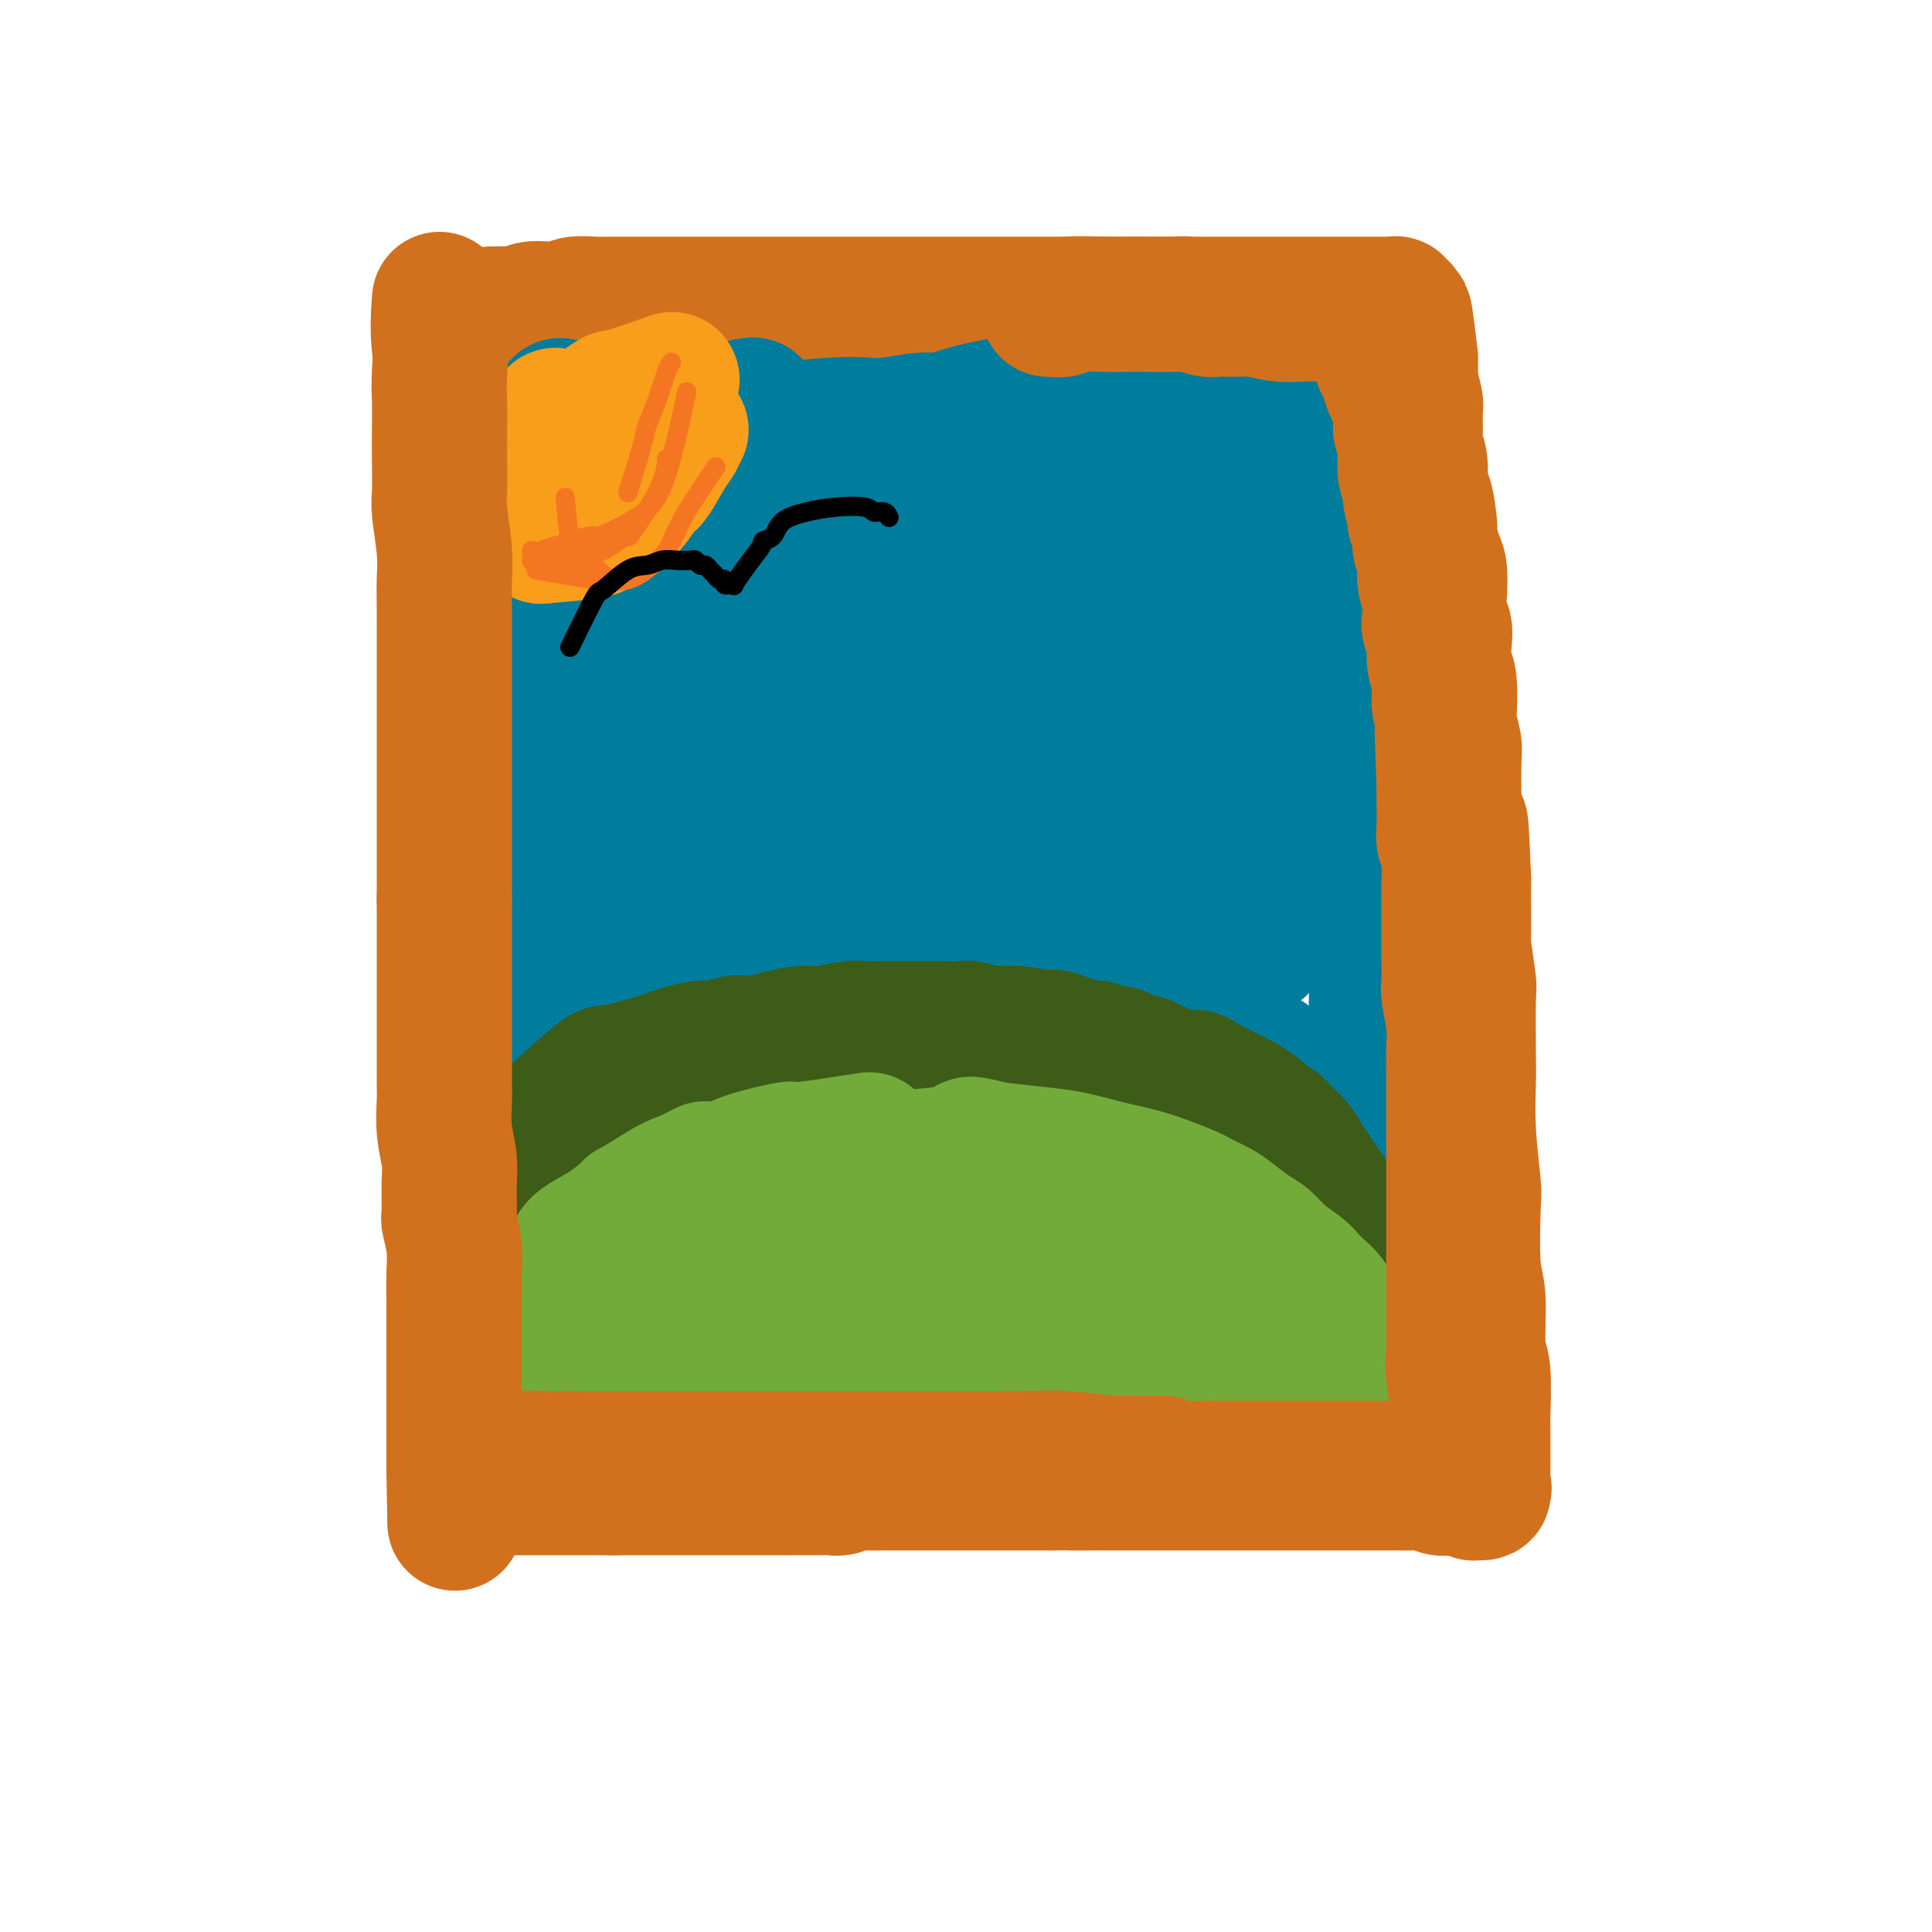 <svg viewBox='0 0 400 400' version='1.1' xmlns='http://www.w3.org/2000/svg' xmlns:xlink='http://www.w3.org/1999/xlink'><g fill='none' stroke='#D2711D' stroke-width='28' stroke-linecap='round' stroke-linejoin='round'><path d='M93,79c-0.401,6.703 -0.802,13.407 -1,17c-0.198,3.593 -0.193,4.076 0,6c0.193,1.924 0.573,5.290 1,8c0.427,2.710 0.899,4.765 1,6c0.101,1.235 -0.169,1.650 0,4c0.169,2.350 0.777,6.633 1,9c0.223,2.367 0.060,2.816 0,4c-0.060,1.184 -0.016,3.101 0,5c0.016,1.899 0.005,3.780 0,6c-0.005,2.220 -0.002,4.778 0,7c0.002,2.222 0.004,4.109 0,6c-0.004,1.891 -0.015,3.788 0,5c0.015,1.212 0.057,1.740 0,3c-0.057,1.260 -0.211,3.252 0,5c0.211,1.748 0.789,3.252 1,5c0.211,1.748 0.057,3.740 0,5c-0.057,1.260 -0.016,1.789 0,3c0.016,1.211 0.008,3.106 0,5'/><path d='M96,188c0.464,18.094 0.124,8.829 0,7c-0.124,-1.829 -0.033,3.778 0,7c0.033,3.222 0.009,4.058 0,6c-0.009,1.942 -0.002,4.989 0,7c0.002,2.011 0.001,2.985 0,4c-0.001,1.015 -0.000,2.069 0,4c0.000,1.931 0.000,4.739 0,6c-0.000,1.261 -0.000,0.976 0,2c0.000,1.024 0.000,3.355 0,5c-0.000,1.645 -0.000,2.602 0,4c0.000,1.398 0.000,3.237 0,4c-0.000,0.763 -0.000,0.450 0,1c0.000,0.550 0.000,1.964 0,3c-0.000,1.036 -0.000,1.694 0,3c0.000,1.306 0.000,3.259 0,4c-0.000,0.741 -0.000,0.271 0,1c0.000,0.729 0.000,2.658 0,4c-0.000,1.342 -0.000,2.096 0,3c0.000,0.904 0.000,1.958 0,3c-0.000,1.042 -0.000,2.071 0,3c0.000,0.929 0.000,1.758 0,3c-0.000,1.242 -0.000,2.898 0,4c0.000,1.102 0.000,1.651 0,2c-0.000,0.349 0.000,0.499 0,1c0.000,0.501 0.000,1.352 0,2c0.000,0.648 0.000,1.091 0,2c0.000,0.909 0.000,2.283 0,3c0.000,0.717 0.000,0.776 0,1c0.000,0.224 0.000,0.612 0,1'/><path d='M96,288c0.000,16.018 0.000,6.064 0,3c-0.000,-3.064 -0.000,0.762 0,3c0.000,2.238 0.000,2.890 0,3c-0.000,0.110 -0.000,-0.320 0,0c0.000,0.320 0.001,1.391 0,2c-0.001,0.609 -0.004,0.754 0,1c0.004,0.246 0.015,0.591 0,1c-0.015,0.409 -0.057,0.883 0,1c0.057,0.117 0.211,-0.122 0,0c-0.211,0.122 -0.789,0.606 -1,1c-0.211,0.394 -0.057,0.698 0,1c0.057,0.302 0.015,0.603 0,1c-0.015,0.397 -0.005,0.891 0,1c0.005,0.109 0.004,-0.168 0,0c-0.004,0.168 -0.012,0.781 0,1c0.012,0.219 0.042,0.045 0,0c-0.042,-0.045 -0.158,0.041 0,0c0.158,-0.041 0.591,-0.207 1,0c0.409,0.207 0.795,0.788 1,1c0.205,0.212 0.228,0.057 1,0c0.772,-0.057 2.291,-0.015 4,0c1.709,0.015 3.606,0.004 5,0c1.394,-0.004 2.284,-0.001 3,0c0.716,0.001 1.259,0.000 2,0c0.741,-0.000 1.682,-0.000 3,0c1.318,0.000 3.013,0.000 4,0c0.987,-0.000 1.266,-0.000 2,0c0.734,0.000 1.924,0.000 3,0c1.076,-0.000 2.038,-0.000 3,0'/><path d='M127,308c4.991,-0.000 2.467,-0.000 2,0c-0.467,0.000 1.121,0.000 3,0c1.879,-0.000 4.049,-0.000 5,0c0.951,0.000 0.683,0.000 2,0c1.317,-0.000 4.221,-0.000 6,0c1.779,0.000 2.434,0.000 3,0c0.566,-0.000 1.042,-0.000 2,0c0.958,0.000 2.399,0.000 4,0c1.601,-0.000 3.363,-0.000 4,0c0.637,0.000 0.148,0.001 1,0c0.852,-0.001 3.046,-0.004 5,0c1.954,0.004 3.668,0.015 5,0c1.332,-0.015 2.284,-0.057 3,0c0.716,0.057 1.198,0.211 2,0c0.802,-0.211 1.926,-0.789 3,-1c1.074,-0.211 2.098,-0.057 3,0c0.902,0.057 1.683,0.015 3,0c1.317,-0.015 3.171,-0.004 4,0c0.829,0.004 0.635,0.001 1,0c0.365,-0.001 1.291,-0.000 2,0c0.709,0.000 1.200,0.000 2,0c0.800,-0.000 1.907,-0.000 3,0c1.093,0.000 2.171,0.000 3,0c0.829,-0.000 1.408,-0.000 2,0c0.592,0.000 1.198,0.000 3,0c1.802,-0.000 4.801,-0.000 6,0c1.199,0.000 0.600,0.000 1,0c0.400,-0.000 1.800,-0.000 3,0c1.200,0.000 2.200,0.000 3,0c0.800,-0.000 1.400,-0.000 2,0'/><path d='M218,307c14.683,-0.155 5.889,-0.041 4,0c-1.889,0.041 3.126,0.011 5,0c1.874,-0.011 0.608,-0.003 1,0c0.392,0.003 2.444,0.001 4,0c1.556,-0.001 2.617,-0.000 3,0c0.383,0.000 0.090,0.000 2,0c1.910,-0.000 6.024,-0.000 8,0c1.976,0.000 1.816,0.000 2,0c0.184,-0.000 0.713,-0.000 2,0c1.287,0.000 3.333,0.000 4,0c0.667,-0.000 -0.046,-0.000 1,0c1.046,0.000 3.852,0.000 5,0c1.148,-0.000 0.638,-0.000 1,0c0.362,0.000 1.595,0.000 3,0c1.405,-0.000 2.980,-0.000 4,0c1.020,0.000 1.483,0.000 2,0c0.517,-0.000 1.087,-0.000 2,0c0.913,0.000 2.170,0.000 3,0c0.830,-0.000 1.234,-0.000 2,0c0.766,0.000 1.896,0.000 3,0c1.104,-0.000 2.183,-0.000 3,0c0.817,0.000 1.373,0.000 2,0c0.627,-0.000 1.326,-0.001 2,0c0.674,0.001 1.325,0.004 2,0c0.675,-0.004 1.374,-0.015 2,0c0.626,0.015 1.178,0.056 2,0c0.822,-0.056 1.914,-0.207 3,0c1.086,0.207 2.168,0.774 3,1c0.832,0.226 1.416,0.113 2,0'/><path d='M300,308c13.146,0.150 5.010,0.026 2,0c-3.010,-0.026 -0.893,0.046 0,0c0.893,-0.046 0.564,-0.209 1,0c0.436,0.209 1.637,0.788 2,1c0.363,0.212 -0.113,0.055 0,0c0.113,-0.055 0.815,-0.007 1,0c0.185,0.007 -0.147,-0.027 0,0c0.147,0.027 0.771,0.115 1,0c0.229,-0.115 0.061,-0.433 0,-1c-0.061,-0.567 -0.015,-1.385 0,-2c0.015,-0.615 0.000,-1.029 0,-3c-0.000,-1.971 0.015,-5.500 0,-7c-0.015,-1.500 -0.060,-0.970 0,-3c0.060,-2.030 0.226,-6.621 0,-9c-0.226,-2.379 -0.844,-2.545 -1,-5c-0.156,-2.455 0.151,-7.198 0,-10c-0.151,-2.802 -0.758,-3.664 -1,-7c-0.242,-3.336 -0.117,-9.147 0,-12c0.117,-2.853 0.227,-2.747 0,-5c-0.227,-2.253 -0.792,-6.863 -1,-11c-0.208,-4.137 -0.060,-7.800 0,-10c0.060,-2.200 0.030,-2.938 0,-6c-0.030,-3.062 -0.061,-8.450 0,-11c0.061,-2.550 0.212,-2.264 0,-4c-0.212,-1.736 -0.789,-5.496 -1,-7c-0.211,-1.504 -0.057,-0.754 0,-2c0.057,-1.246 0.015,-4.489 0,-6c-0.015,-1.511 -0.004,-1.289 0,-2c0.004,-0.711 0.002,-2.356 0,-4'/><path d='M303,182c-0.785,-20.154 -0.746,-8.538 -1,-5c-0.254,3.538 -0.799,-1.003 -1,-4c-0.201,-2.997 -0.058,-4.450 0,-5c0.058,-0.550 0.029,-0.197 0,-2c-0.029,-1.803 -0.059,-5.762 0,-8c0.059,-2.238 0.208,-2.757 0,-4c-0.208,-1.243 -0.774,-3.211 -1,-4c-0.226,-0.789 -0.112,-0.399 0,-2c0.112,-1.601 0.222,-5.194 0,-7c-0.222,-1.806 -0.778,-1.825 -1,-3c-0.222,-1.175 -0.111,-3.505 0,-5c0.111,-1.495 0.223,-2.156 0,-3c-0.223,-0.844 -0.782,-1.873 -1,-3c-0.218,-1.127 -0.096,-2.352 0,-4c0.096,-1.648 0.167,-3.718 0,-5c-0.167,-1.282 -0.571,-1.774 -1,-3c-0.429,-1.226 -0.885,-3.186 -1,-4c-0.115,-0.814 0.109,-0.483 0,-2c-0.109,-1.517 -0.551,-4.882 -1,-6c-0.449,-1.118 -0.905,0.012 -1,-1c-0.095,-1.012 0.172,-4.166 0,-6c-0.172,-1.834 -0.782,-2.349 -1,-3c-0.218,-0.651 -0.044,-1.440 0,-3c0.044,-1.560 -0.041,-3.893 0,-5c0.041,-1.107 0.207,-0.990 0,-2c-0.207,-1.010 -0.787,-3.147 -1,-4c-0.213,-0.853 -0.057,-0.422 0,-1c0.057,-0.578 0.016,-2.165 0,-3c-0.016,-0.835 -0.008,-0.917 0,-1'/><path d='M292,74c-1.928,-17.052 -1.248,-5.681 -1,-2c0.248,3.681 0.063,-0.328 0,-2c-0.063,-1.672 -0.003,-1.008 0,-1c0.003,0.008 -0.052,-0.639 0,-1c0.052,-0.361 0.210,-0.435 0,-1c-0.210,-0.565 -0.789,-1.619 -1,-2c-0.211,-0.381 -0.056,-0.087 0,0c0.056,0.087 0.011,-0.033 0,0c-0.011,0.033 0.012,0.219 0,0c-0.012,-0.219 -0.060,-0.843 0,-1c0.060,-0.157 0.227,0.154 0,0c-0.227,-0.154 -0.849,-0.773 -1,-1c-0.151,-0.227 0.169,-0.061 0,0c-0.169,0.061 -0.825,0.016 -1,0c-0.175,-0.016 0.133,-0.004 0,0c-0.133,0.004 -0.708,0.001 -1,0c-0.292,-0.001 -0.302,-0.000 -1,0c-0.698,0.000 -2.085,0.000 -3,0c-0.915,-0.000 -1.359,-0.000 -2,0c-0.641,0.000 -1.481,0.000 -3,0c-1.519,-0.000 -3.718,-0.000 -5,0c-1.282,0.000 -1.648,0.000 -3,0c-1.352,-0.000 -3.690,-0.000 -6,0c-2.310,0.000 -4.594,0.000 -6,0c-1.406,-0.000 -1.936,-0.000 -3,0c-1.064,0.000 -2.664,0.000 -5,0c-2.336,-0.000 -5.410,-0.000 -7,0c-1.590,0.000 -1.697,0.000 -3,0c-1.303,-0.000 -3.801,-0.000 -6,0c-2.199,0.000 -4.100,0.000 -6,0'/><path d='M228,63c-9.693,0.000 -4.426,0.000 -4,0c0.426,0.000 -3.990,0.000 -6,0c-2.010,-0.000 -1.614,-0.000 -3,0c-1.386,0.000 -4.553,0.000 -8,0c-3.447,-0.000 -7.172,-0.000 -9,0c-1.828,0.000 -1.757,0.000 -3,0c-1.243,-0.000 -3.800,-0.000 -5,0c-1.200,0.000 -1.044,0.000 -2,0c-0.956,-0.000 -3.026,-0.000 -4,0c-0.974,0.000 -0.854,0.000 -2,0c-1.146,-0.000 -3.559,-0.000 -6,0c-2.441,0.000 -4.912,0.000 -6,0c-1.088,-0.000 -0.795,-0.000 -2,0c-1.205,0.000 -3.907,0.000 -6,0c-2.093,-0.000 -3.575,-0.000 -5,0c-1.425,0.000 -2.791,0.000 -4,0c-1.209,-0.000 -2.260,-0.000 -3,0c-0.740,0.000 -1.170,0.000 -2,0c-0.830,-0.000 -2.061,-0.000 -4,0c-1.939,0.000 -4.586,0.000 -6,0c-1.414,-0.000 -1.594,-0.001 -3,0c-1.406,0.001 -4.037,0.004 -6,0c-1.963,-0.004 -3.256,-0.015 -4,0c-0.744,0.015 -0.937,0.056 -2,0c-1.063,-0.056 -2.995,-0.208 -4,0c-1.005,0.208 -1.084,0.777 -2,1c-0.916,0.223 -2.670,0.098 -4,0c-1.330,-0.098 -2.237,-0.171 -3,0c-0.763,0.171 -1.381,0.585 -2,1'/><path d='M108,65c-18.743,0.309 -5.601,0.083 -1,0c4.601,-0.083 0.659,-0.022 -1,0c-1.659,0.022 -1.037,0.006 -1,0c0.037,-0.006 -0.512,-0.002 -1,0c-0.488,0.002 -0.914,0.000 -1,0c-0.086,-0.000 0.169,-0.000 0,0c-0.169,0.000 -0.763,0.000 -1,0c-0.237,-0.000 -0.119,-0.000 0,0'/><path d='M91,62c-0.222,3.111 -0.444,6.222 0,10c0.444,3.778 1.556,8.222 2,10c0.444,1.778 0.222,0.889 0,0'/></g>
<g fill='none' stroke='#3D5C18' stroke-width='28' stroke-linecap='round' stroke-linejoin='round'><path d='M118,237c3.523,-2.046 7.045,-4.092 9,-5c1.955,-0.908 2.341,-0.677 3,-1c0.659,-0.323 1.591,-1.200 3,-2c1.409,-0.800 3.294,-1.525 5,-2c1.706,-0.475 3.234,-0.702 5,-1c1.766,-0.298 3.771,-0.668 5,-1c1.229,-0.332 1.682,-0.625 3,-1c1.318,-0.375 3.500,-0.833 5,-1c1.500,-0.167 2.317,-0.045 3,0c0.683,0.045 1.231,0.012 2,0c0.769,-0.012 1.759,-0.003 4,0c2.241,0.003 5.733,0.001 7,0c1.267,-0.001 0.307,-0.001 1,0c0.693,0.001 3.037,0.004 5,0c1.963,-0.004 3.543,-0.016 5,0c1.457,0.016 2.791,0.060 4,0c1.209,-0.060 2.293,-0.222 3,0c0.707,0.222 1.036,0.829 2,1c0.964,0.171 2.561,-0.094 4,0c1.439,0.094 2.719,0.547 4,1'/><path d='M200,225c7.677,0.244 4.870,-0.147 5,0c0.130,0.147 3.199,0.830 5,1c1.801,0.170 2.336,-0.175 4,0c1.664,0.175 4.457,0.869 6,1c1.543,0.131 1.837,-0.302 3,0c1.163,0.302 3.194,1.338 5,2c1.806,0.662 3.388,0.949 4,1c0.612,0.051 0.253,-0.135 1,0c0.747,0.135 2.599,0.591 4,1c1.401,0.409 2.352,0.773 3,1c0.648,0.227 0.995,0.319 2,1c1.005,0.681 2.670,1.952 4,3c1.330,1.048 2.325,1.872 4,3c1.675,1.128 4.032,2.559 5,3c0.968,0.441 0.549,-0.110 2,1c1.451,1.110 4.773,3.879 6,5c1.227,1.121 0.359,0.594 1,1c0.641,0.406 2.791,1.747 4,3c1.209,1.253 1.479,2.419 2,3c0.521,0.581 1.294,0.577 2,1c0.706,0.423 1.343,1.271 2,2c0.657,0.729 1.332,1.337 2,2c0.668,0.663 1.328,1.379 2,2c0.672,0.621 1.355,1.146 2,2c0.645,0.854 1.250,2.038 2,3c0.750,0.962 1.643,1.704 2,2c0.357,0.296 0.179,0.148 0,0'/><path d='M278,268c2.917,3.333 5.833,6.667 7,8c1.167,1.333 0.583,0.667 0,0'/><path d='M124,237c-1.575,2.982 -3.150,5.964 -4,9c-0.850,3.036 -0.974,6.124 -1,9c-0.026,2.876 0.046,5.538 0,8c-0.046,2.462 -0.208,4.723 0,7c0.208,2.277 0.788,4.569 1,6c0.212,1.431 0.057,2.001 0,3c-0.057,0.999 -0.016,2.428 0,3c0.016,0.572 0.008,0.286 0,0'/><path d='M120,282c3.515,0.423 7.029,0.845 11,1c3.971,0.155 8.398,0.042 12,0c3.602,-0.042 6.380,-0.011 9,0c2.620,0.011 5.084,0.004 7,0c1.916,-0.004 3.285,-0.005 5,0c1.715,0.005 3.777,0.015 6,0c2.223,-0.015 4.606,-0.057 7,0c2.394,0.057 4.799,0.211 7,0c2.201,-0.211 4.199,-0.789 6,-1c1.801,-0.211 3.404,-0.057 5,0c1.596,0.057 3.183,0.015 5,0c1.817,-0.015 3.864,-0.004 5,0c1.136,0.004 1.360,0.001 3,0c1.640,-0.001 4.694,-0.000 7,0c2.306,0.000 3.862,0.000 5,0c1.138,-0.000 1.858,-0.000 3,0c1.142,0.000 2.706,-0.000 4,0c1.294,0.000 2.318,0.000 3,0c0.682,-0.000 1.021,-0.001 2,0c0.979,0.001 2.596,0.003 4,0c1.404,-0.003 2.593,-0.011 4,0c1.407,0.011 3.033,0.041 5,0c1.967,-0.041 4.276,-0.155 6,0c1.724,0.155 2.862,0.577 4,1'/><path d='M255,283c20.877,0.155 5.568,0.041 1,0c-4.568,-0.041 1.605,-0.011 4,0c2.395,0.011 1.012,0.003 1,0c-0.012,-0.003 1.345,-0.001 2,0c0.655,0.001 0.606,0.000 1,0c0.394,-0.000 1.229,-0.000 2,0c0.771,0.000 1.477,0.000 2,0c0.523,-0.000 0.864,-0.000 1,0c0.136,0.000 0.068,0.000 0,0'/><path d='M260,284c4.712,0.008 9.424,0.016 12,0c2.576,-0.016 3.016,-0.057 4,0c0.984,0.057 2.511,0.211 4,0c1.489,-0.211 2.939,-0.788 4,-1c1.061,-0.212 1.732,-0.061 2,0c0.268,0.061 0.134,0.030 0,0'/><path d='M261,281c0.493,-4.241 0.987,-8.481 -1,-12c-1.987,-3.519 -6.454,-6.315 -9,-8c-2.546,-1.685 -3.171,-2.259 -7,-5c-3.829,-2.741 -10.862,-7.649 -16,-11c-5.138,-3.351 -8.382,-5.147 -11,-6c-2.618,-0.853 -4.609,-0.765 -6,-1c-1.391,-0.235 -2.182,-0.794 -3,-1c-0.818,-0.206 -1.662,-0.059 -2,0c-0.338,0.059 -0.169,0.029 0,0'/><path d='M248,265c-5.882,-1.306 -11.764,-2.612 -17,-4c-5.236,-1.388 -9.824,-2.859 -14,-4c-4.176,-1.141 -7.938,-1.953 -11,-3c-3.062,-1.047 -5.423,-2.330 -8,-3c-2.577,-0.670 -5.370,-0.726 -7,-1c-1.630,-0.274 -2.097,-0.767 -5,-1c-2.903,-0.233 -8.242,-0.207 -13,0c-4.758,0.207 -8.935,0.594 -11,1c-2.065,0.406 -2.019,0.830 -2,1c0.019,0.170 0.009,0.085 0,0'/><path d='M226,253c-10.206,1.904 -20.413,3.808 -26,5c-5.587,1.192 -6.555,1.671 -10,2c-3.445,0.329 -9.369,0.509 -14,1c-4.631,0.491 -7.970,1.295 -12,2c-4.030,0.705 -8.750,1.313 -12,2c-3.250,0.687 -5.029,1.454 -7,2c-1.971,0.546 -4.135,0.870 -5,1c-0.865,0.130 -0.433,0.065 0,0'/><path d='M157,236c-4.059,2.771 -8.117,5.541 -10,7c-1.883,1.459 -1.590,1.606 -2,3c-0.410,1.394 -1.522,4.033 -2,6c-0.478,1.967 -0.321,3.260 0,4c0.321,0.740 0.806,0.926 1,1c0.194,0.074 0.097,0.037 0,0'/></g>
<g fill='none' stroke='#73AB3A' stroke-width='28' stroke-linecap='round' stroke-linejoin='round'><path d='M117,279c2.690,-4.072 5.379,-8.144 7,-10c1.621,-1.856 2.172,-1.497 3,-2c0.828,-0.503 1.932,-1.867 3,-3c1.068,-1.133 2.101,-2.034 4,-3c1.899,-0.966 4.663,-1.998 7,-3c2.337,-1.002 4.247,-1.974 6,-3c1.753,-1.026 3.350,-2.106 5,-3c1.650,-0.894 3.352,-1.601 5,-2c1.648,-0.399 3.242,-0.488 5,-1c1.758,-0.512 3.680,-1.446 5,-2c1.320,-0.554 2.039,-0.726 3,-1c0.961,-0.274 2.163,-0.648 4,-1c1.837,-0.352 4.310,-0.682 7,-1c2.690,-0.318 5.596,-0.625 7,-1c1.404,-0.375 1.307,-0.817 2,-1c0.693,-0.183 2.175,-0.105 3,0c0.825,0.105 0.993,0.238 2,0c1.007,-0.238 2.855,-0.848 4,-1c1.145,-0.152 1.589,0.153 3,0c1.411,-0.153 3.791,-0.763 5,-1c1.209,-0.237 1.249,-0.102 2,0c0.751,0.102 2.215,0.172 4,0c1.785,-0.172 3.893,-0.586 6,-1'/><path d='M219,239c10.095,-1.702 4.333,-0.456 3,0c-1.333,0.456 1.762,0.122 4,0c2.238,-0.122 3.620,-0.034 4,0c0.380,0.034 -0.243,0.013 1,0c1.243,-0.013 4.350,-0.018 6,0c1.650,0.018 1.842,0.057 2,0c0.158,-0.057 0.281,-0.211 1,0c0.719,0.211 2.035,0.789 3,1c0.965,0.211 1.578,0.057 2,0c0.422,-0.057 0.652,-0.015 1,0c0.348,0.015 0.814,0.004 1,0c0.186,-0.004 0.093,-0.002 0,0'/><path d='M120,279c4.143,0.000 8.285,0.000 11,0c2.715,-0.000 4.001,-0.000 6,0c1.999,0.000 4.709,0.000 7,0c2.291,-0.000 4.163,-0.000 6,0c1.837,0.000 3.638,0.000 5,0c1.362,-0.000 2.283,-0.000 4,0c1.717,0.000 4.230,0.000 5,0c0.770,-0.000 -0.203,-0.000 1,0c1.203,0.000 4.580,0.000 6,0c1.420,-0.000 0.882,-0.000 3,0c2.118,0.000 6.892,0.000 9,0c2.108,-0.000 1.548,-0.000 2,0c0.452,0.000 1.914,0.000 3,0c1.086,-0.000 1.795,-0.000 3,0c1.205,0.000 2.907,0.000 4,0c1.093,-0.000 1.576,-0.001 3,0c1.424,0.001 3.790,0.004 5,0c1.210,-0.004 1.264,-0.016 2,0c0.736,0.016 2.153,0.060 4,0c1.847,-0.060 4.124,-0.222 6,0c1.876,0.222 3.351,0.829 5,1c1.649,0.171 3.471,-0.094 5,0c1.529,0.094 2.764,0.547 4,1'/><path d='M229,281c17.766,0.309 7.680,0.083 4,0c-3.680,-0.083 -0.953,-0.022 1,0c1.953,0.022 3.132,0.006 4,0c0.868,-0.006 1.424,-0.002 3,0c1.576,0.002 4.170,0.001 5,0c0.830,-0.001 -0.104,-0.000 1,0c1.104,0.000 4.247,0.001 6,0c1.753,-0.001 2.116,-0.004 3,0c0.884,0.004 2.289,0.015 3,0c0.711,-0.015 0.727,-0.056 1,0c0.273,0.056 0.804,0.207 1,0c0.196,-0.207 0.056,-0.774 0,-1c-0.056,-0.226 -0.028,-0.113 0,0'/><path d='M117,278c3.494,0.423 6.988,0.846 10,1c3.012,0.154 5.542,0.040 7,0c1.458,-0.040 1.845,-0.007 4,0c2.155,0.007 6.079,-0.012 9,0c2.921,0.012 4.838,0.056 6,0c1.162,-0.056 1.570,-0.211 3,0c1.430,0.211 3.881,0.789 6,1c2.119,0.211 3.904,0.057 6,0c2.096,-0.057 4.503,-0.015 7,0c2.497,0.015 5.083,0.004 7,0c1.917,-0.004 3.166,-0.001 4,0c0.834,0.001 1.255,0.000 2,0c0.745,-0.000 1.814,-0.000 3,0c1.186,0.000 2.488,0.000 4,0c1.512,-0.000 3.235,0.000 4,0c0.765,-0.000 0.574,-0.000 2,0c1.426,0.000 4.471,0.000 6,0c1.529,-0.000 1.542,-0.001 3,0c1.458,0.001 4.363,0.004 6,0c1.637,-0.004 2.008,-0.015 3,0c0.992,0.015 2.606,0.057 4,0c1.394,-0.057 2.570,-0.211 4,0c1.430,0.211 3.116,0.788 4,1c0.884,0.212 0.967,0.061 2,0c1.033,-0.061 3.017,-0.030 5,0'/><path d='M238,281c19.502,0.691 7.756,0.917 5,1c-2.756,0.083 3.477,0.022 7,0c3.523,-0.022 4.338,-0.006 5,0c0.662,0.006 1.173,0.002 2,0c0.827,-0.002 1.970,-0.000 3,0c1.030,0.000 1.946,0.000 3,0c1.054,-0.000 2.245,-0.000 4,0c1.755,0.000 4.073,0.000 5,0c0.927,-0.000 0.464,-0.000 0,0'/><path d='M262,283c4.203,0.000 8.405,0.000 11,0c2.595,0.000 3.582,0.000 4,0c0.418,0.000 0.266,0.000 1,0c0.734,0.000 2.352,0.000 3,0c0.648,0.000 0.324,0.000 0,0'/><path d='M281,286c1.552,-4.849 3.103,-9.698 3,-13c-0.103,-3.302 -1.862,-5.059 -3,-7c-1.138,-1.941 -1.656,-4.068 -3,-6c-1.344,-1.932 -3.512,-3.670 -5,-5c-1.488,-1.330 -2.294,-2.251 -3,-3c-0.706,-0.749 -1.313,-1.324 -2,-2c-0.687,-0.676 -1.454,-1.451 -2,-2c-0.546,-0.549 -0.870,-0.871 -1,-1c-0.130,-0.129 -0.065,-0.064 0,0'/><path d='M272,259c-6.632,-0.453 -13.264,-0.906 -21,-2c-7.736,-1.094 -16.578,-2.829 -23,-4c-6.422,-1.171 -10.426,-1.778 -16,-2c-5.574,-0.222 -12.720,-0.060 -17,0c-4.280,0.060 -5.694,0.016 -7,0c-1.306,-0.016 -2.506,-0.004 -4,0c-1.494,0.004 -3.284,0.001 -4,0c-0.716,-0.001 -0.358,-0.001 0,0'/><path d='M257,254c-4.520,0.762 -9.041,1.525 -12,2c-2.959,0.475 -4.357,0.663 -8,1c-3.643,0.337 -9.532,0.821 -13,1c-3.468,0.179 -4.515,0.051 -8,0c-3.485,-0.051 -9.407,-0.024 -16,0c-6.593,0.024 -13.858,0.045 -20,0c-6.142,-0.045 -11.162,-0.156 -15,0c-3.838,0.156 -6.493,0.578 -8,1c-1.507,0.422 -1.867,0.844 -2,1c-0.133,0.156 -0.038,0.044 0,0c0.038,-0.044 0.019,-0.022 0,0'/></g>
<g fill='none' stroke='#007C9C' stroke-width='28' stroke-linecap='round' stroke-linejoin='round'><path d='M156,169c3.740,-3.292 7.481,-6.585 13,-9c5.519,-2.415 12.817,-3.954 17,-5c4.183,-1.046 5.252,-1.601 7,-2c1.748,-0.399 4.175,-0.642 7,-1c2.825,-0.358 6.047,-0.831 10,0c3.953,0.831 8.637,2.965 11,4c2.363,1.035 2.405,0.971 4,2c1.595,1.029 4.741,3.151 6,4c1.259,0.849 0.629,0.424 0,0'/><path d='M112,211c3.029,-2.772 6.057,-5.543 8,-7c1.943,-1.457 2.800,-1.598 4,-2c1.200,-0.402 2.742,-1.063 4,-2c1.258,-0.937 2.232,-2.149 4,-3c1.768,-0.851 4.329,-1.342 6,-2c1.671,-0.658 2.452,-1.482 4,-2c1.548,-0.518 3.864,-0.731 5,-1c1.136,-0.269 1.091,-0.594 2,-1c0.909,-0.406 2.770,-0.893 4,-1c1.230,-0.107 1.829,0.168 3,0c1.171,-0.168 2.914,-0.777 4,-1c1.086,-0.223 1.515,-0.060 3,0c1.485,0.060 4.027,0.016 6,0c1.973,-0.016 3.375,-0.004 4,0c0.625,0.004 0.471,0.001 1,0c0.529,-0.001 1.741,-0.001 3,0c1.259,0.001 2.564,0.003 3,0c0.436,-0.003 0.004,-0.011 1,0c0.996,0.011 3.422,0.041 5,0c1.578,-0.041 2.308,-0.155 3,0c0.692,0.155 1.346,0.577 2,1'/><path d='M191,190c6.405,0.245 3.418,0.858 3,1c-0.418,0.142 1.733,-0.186 3,0c1.267,0.186 1.652,0.886 2,1c0.348,0.114 0.661,-0.359 2,0c1.339,0.359 3.705,1.549 5,2c1.295,0.451 1.520,0.162 2,0c0.480,-0.162 1.215,-0.199 2,0c0.785,0.199 1.618,0.633 3,1c1.382,0.367 3.312,0.665 5,1c1.688,0.335 3.135,0.706 4,1c0.865,0.294 1.147,0.513 2,1c0.853,0.487 2.276,1.244 4,2c1.724,0.756 3.750,1.513 5,2c1.250,0.487 1.726,0.705 3,1c1.274,0.295 3.347,0.667 4,1c0.653,0.333 -0.114,0.625 0,1c0.114,0.375 1.108,0.832 2,1c0.892,0.168 1.684,0.048 2,0c0.316,-0.048 0.158,-0.024 0,0'/><path d='M140,203c3.656,-1.146 7.313,-2.292 10,-3c2.687,-0.708 4.405,-0.978 6,-1c1.595,-0.022 3.068,0.204 4,0c0.932,-0.204 1.325,-0.839 4,-1c2.675,-0.161 7.633,0.153 11,0c3.367,-0.153 5.143,-0.774 7,-1c1.857,-0.226 3.796,-0.056 5,0c1.204,0.056 1.672,-0.001 3,0c1.328,0.001 3.515,0.061 5,0c1.485,-0.061 2.269,-0.241 4,0c1.731,0.241 4.409,0.905 6,1c1.591,0.095 2.096,-0.377 3,0c0.904,0.377 2.209,1.603 4,2c1.791,0.397 4.069,-0.034 5,0c0.931,0.034 0.515,0.535 1,1c0.485,0.465 1.873,0.895 3,1c1.127,0.105 1.994,-0.113 3,0c1.006,0.113 2.150,0.559 3,1c0.850,0.441 1.406,0.878 2,1c0.594,0.122 1.225,-0.069 2,0c0.775,0.069 1.692,0.400 3,1c1.308,0.600 3.006,1.469 4,2c0.994,0.531 1.284,0.723 2,1c0.716,0.277 1.858,0.638 3,1'/><path d='M243,209c7.375,2.275 3.814,1.961 3,2c-0.814,0.039 1.120,0.430 3,1c1.880,0.570 3.708,1.317 5,2c1.292,0.683 2.050,1.300 3,2c0.950,0.700 2.093,1.483 3,2c0.907,0.517 1.576,0.768 2,1c0.424,0.232 0.601,0.443 1,1c0.399,0.557 1.020,1.458 2,2c0.980,0.542 2.319,0.723 3,1c0.681,0.277 0.705,0.649 1,1c0.295,0.351 0.863,0.682 1,1c0.137,0.318 -0.155,0.624 0,1c0.155,0.376 0.759,0.822 1,1c0.241,0.178 0.121,0.089 0,0'/><path d='M267,227c4.461,1.929 8.922,3.859 11,5c2.078,1.141 1.772,1.494 2,2c0.228,0.506 0.989,1.167 2,2c1.011,0.833 2.272,1.840 3,3c0.728,1.160 0.922,2.474 1,3c0.078,0.526 0.039,0.263 0,0'/><path d='M286,239c0.113,-4.347 0.227,-8.694 0,-12c-0.227,-3.306 -0.793,-5.570 -1,-9c-0.207,-3.430 -0.055,-8.027 0,-12c0.055,-3.973 0.014,-7.324 0,-10c-0.014,-2.676 0.000,-4.677 0,-7c-0.000,-2.323 -0.014,-4.969 0,-8c0.014,-3.031 0.058,-6.449 0,-8c-0.058,-1.551 -0.216,-1.235 0,-3c0.216,-1.765 0.805,-5.611 1,-8c0.195,-2.389 -0.004,-3.321 0,-5c0.004,-1.679 0.212,-4.103 0,-6c-0.212,-1.897 -0.846,-3.265 -1,-4c-0.154,-0.735 0.170,-0.838 0,-2c-0.170,-1.162 -0.834,-3.384 -1,-5c-0.166,-1.616 0.167,-2.626 0,-4c-0.167,-1.374 -0.832,-3.111 -1,-5c-0.168,-1.889 0.161,-3.929 0,-5c-0.161,-1.071 -0.813,-1.171 -1,-2c-0.187,-0.829 0.090,-2.385 0,-4c-0.090,-1.615 -0.546,-3.289 -1,-5c-0.454,-1.711 -0.905,-3.459 -1,-5c-0.095,-1.541 0.167,-2.877 0,-4c-0.167,-1.123 -0.762,-2.035 -1,-3c-0.238,-0.965 -0.119,-1.982 0,-3'/><path d='M279,100c-1.083,-8.619 -0.292,-4.667 0,-4c0.292,0.667 0.083,-1.952 0,-3c-0.083,-1.048 -0.042,-0.524 0,0'/><path d='M277,88c-4.000,-0.446 -7.999,-0.893 -10,-1c-2.001,-0.107 -2.003,0.125 -3,0c-0.997,-0.125 -2.989,-0.608 -5,-1c-2.011,-0.392 -4.039,-0.695 -7,-1c-2.961,-0.305 -6.853,-0.612 -10,-1c-3.147,-0.388 -5.550,-0.856 -9,-1c-3.450,-0.144 -7.949,0.037 -11,0c-3.051,-0.037 -4.654,-0.294 -8,0c-3.346,0.294 -8.435,1.137 -12,2c-3.565,0.863 -5.605,1.747 -7,2c-1.395,0.253 -2.144,-0.126 -4,0c-1.856,0.126 -4.820,0.755 -7,1c-2.180,0.245 -3.578,0.104 -5,0c-1.422,-0.104 -2.868,-0.171 -6,0c-3.132,0.171 -7.950,0.582 -11,1c-3.050,0.418 -4.334,0.844 -6,1c-1.666,0.156 -3.715,0.042 -6,0c-2.285,-0.042 -4.806,-0.011 -6,0c-1.194,0.011 -1.062,0.003 -2,0c-0.938,-0.003 -2.945,-0.001 -4,0c-1.055,0.001 -1.159,0.000 -2,0c-0.841,-0.000 -2.421,-0.000 -4,0'/><path d='M132,90c-13.024,1.083 -4.583,0.292 -2,0c2.583,-0.292 -0.690,-0.083 -2,0c-1.310,0.083 -0.655,0.042 0,0'/><path d='M116,84c-0.307,4.766 -0.614,9.533 -1,12c-0.386,2.467 -0.849,2.635 -1,4c-0.151,1.365 0.012,3.926 0,8c-0.012,4.074 -0.199,9.660 0,12c0.199,2.340 0.784,1.433 1,3c0.216,1.567 0.062,5.609 0,9c-0.062,3.391 -0.031,6.131 0,9c0.031,2.869 0.061,5.867 0,9c-0.061,3.133 -0.212,6.403 0,9c0.212,2.597 0.789,4.523 1,6c0.211,1.477 0.057,2.507 0,4c-0.057,1.493 -0.015,3.450 0,5c0.015,1.550 0.004,2.692 0,4c-0.004,1.308 -0.001,2.781 0,4c0.001,1.219 0.000,2.183 0,3c-0.000,0.817 -0.000,1.487 0,2c0.000,0.513 0.000,0.869 0,1c-0.000,0.131 -0.000,0.037 0,0c0.000,-0.037 0.000,-0.019 0,0'/><path d='M133,177c-1.268,-4.024 -2.536,-8.047 -3,-12c-0.464,-3.953 -0.124,-7.834 0,-12c0.124,-4.166 0.033,-8.617 0,-13c-0.033,-4.383 -0.009,-8.700 0,-11c0.009,-2.300 0.002,-2.584 0,-5c-0.002,-2.416 0.001,-6.964 0,-9c-0.001,-2.036 -0.007,-1.559 0,-2c0.007,-0.441 0.026,-1.799 0,-2c-0.026,-0.201 -0.095,0.755 0,0c0.095,-0.755 0.356,-3.222 0,0c-0.356,3.222 -1.328,12.131 -2,17c-0.672,4.869 -1.043,5.696 -1,10c0.043,4.304 0.501,12.083 1,17c0.499,4.917 1.040,6.972 2,9c0.960,2.028 2.338,4.030 3,5c0.662,0.970 0.606,0.909 1,1c0.394,0.091 1.237,0.332 2,1c0.763,0.668 1.446,1.761 4,-1c2.554,-2.761 6.979,-9.376 10,-18c3.021,-8.624 4.638,-19.257 6,-26c1.362,-6.743 2.470,-9.597 3,-15c0.530,-5.403 0.483,-13.356 0,-18c-0.483,-4.644 -1.403,-5.979 -2,-7c-0.597,-1.021 -0.871,-1.727 -1,-2c-0.129,-0.273 -0.112,-0.112 -1,0c-0.888,0.112 -2.682,0.175 -5,5c-2.318,4.825 -5.159,14.413 -8,24'/><path d='M142,113c-1.759,8.205 -2.158,16.716 -2,24c0.158,7.284 0.873,13.339 1,16c0.127,2.661 -0.335,1.927 1,4c1.335,2.073 4.466,6.954 6,9c1.534,2.046 1.470,1.257 3,1c1.530,-0.257 4.655,0.018 6,0c1.345,-0.018 0.911,-0.328 3,-5c2.089,-4.672 6.699,-13.706 10,-21c3.301,-7.294 5.291,-12.847 6,-18c0.709,-5.153 0.138,-9.905 0,-12c-0.138,-2.095 0.159,-1.532 0,-2c-0.159,-0.468 -0.772,-1.968 -1,-3c-0.228,-1.032 -0.070,-1.598 -1,-1c-0.930,0.598 -2.948,2.359 -5,5c-2.052,2.641 -4.137,6.161 -6,12c-1.863,5.839 -3.505,13.999 -4,21c-0.495,7.001 0.157,12.845 1,17c0.843,4.155 1.878,6.620 3,8c1.122,1.380 2.333,1.674 3,2c0.667,0.326 0.792,0.683 2,1c1.208,0.317 3.500,0.593 7,-3c3.500,-3.593 8.207,-11.057 11,-18c2.793,-6.943 3.671,-13.366 4,-17c0.329,-3.634 0.108,-4.478 0,-7c-0.108,-2.522 -0.104,-6.723 0,-9c0.104,-2.277 0.306,-2.631 0,-3c-0.306,-0.369 -1.121,-0.753 -2,-1c-0.879,-0.247 -1.823,-0.356 -3,1c-1.177,1.356 -2.589,4.178 -4,7'/><path d='M181,121c-1.720,4.645 -4.020,12.756 -5,20c-0.980,7.244 -0.640,13.619 1,19c1.640,5.381 4.578,9.769 6,12c1.422,2.231 1.326,2.307 2,3c0.674,0.693 2.118,2.003 5,3c2.882,0.997 7.204,1.679 11,-3c3.796,-4.679 7.067,-14.720 9,-23c1.933,-8.280 2.528,-14.799 3,-18c0.472,-3.201 0.820,-3.085 1,-5c0.180,-1.915 0.190,-5.861 0,-8c-0.190,-2.139 -0.581,-2.472 -1,-3c-0.419,-0.528 -0.866,-1.250 -1,-2c-0.134,-0.750 0.046,-1.528 -1,0c-1.046,1.528 -3.319,5.361 -5,8c-1.681,2.639 -2.772,4.085 -4,11c-1.228,6.915 -2.595,19.299 -2,27c0.595,7.701 3.152,10.720 5,14c1.848,3.280 2.988,6.821 4,9c1.012,2.179 1.896,2.995 3,4c1.104,1.005 2.426,2.200 4,2c1.574,-0.200 3.398,-1.794 5,-3c1.602,-1.206 2.981,-2.024 5,-7c2.019,-4.976 4.678,-14.110 6,-22c1.322,-7.890 1.308,-14.538 1,-19c-0.308,-4.462 -0.908,-6.740 -2,-11c-1.092,-4.260 -2.674,-10.503 -4,-14c-1.326,-3.497 -2.395,-4.249 -3,-5c-0.605,-0.751 -0.744,-1.500 -1,-2c-0.256,-0.500 -0.628,-0.750 -1,-1'/><path d='M222,107c-1.193,-4.082 0.326,-3.289 -1,0c-1.326,3.289 -5.497,9.072 -7,17c-1.503,7.928 -0.339,18.000 2,26c2.339,8.000 5.854,13.926 9,19c3.146,5.074 5.922,9.294 8,12c2.078,2.706 3.458,3.897 6,5c2.542,1.103 6.245,2.116 8,3c1.755,0.884 1.564,1.637 2,-3c0.436,-4.637 1.501,-14.665 2,-21c0.499,-6.335 0.431,-8.975 0,-14c-0.431,-5.025 -1.224,-12.433 -2,-18c-0.776,-5.567 -1.534,-9.294 -2,-11c-0.466,-1.706 -0.641,-1.392 -1,-2c-0.359,-0.608 -0.901,-2.138 -1,-3c-0.099,-0.862 0.246,-1.055 0,-1c-0.246,0.055 -1.084,0.356 -2,2c-0.916,1.644 -1.909,4.629 -2,11c-0.091,6.371 0.721,16.128 2,24c1.279,7.872 3.025,13.857 5,20c1.975,6.143 4.178,12.442 6,16c1.822,3.558 3.263,4.376 4,5c0.737,0.624 0.772,1.054 1,1c0.228,-0.054 0.651,-0.592 1,0c0.349,0.592 0.626,2.314 1,0c0.374,-2.314 0.846,-8.664 1,-14c0.154,-5.336 -0.010,-9.657 0,-15c0.010,-5.343 0.195,-11.708 0,-15c-0.195,-3.292 -0.770,-3.512 -1,-6c-0.230,-2.488 -0.115,-7.244 0,-12'/><path d='M261,133c0.040,-10.553 0.141,-5.935 0,-5c-0.141,0.935 -0.524,-1.812 -1,-3c-0.476,-1.188 -1.044,-0.818 -1,-2c0.044,-1.182 0.701,-3.916 0,0c-0.701,3.916 -2.759,14.482 -3,20c-0.241,5.518 1.337,5.989 3,9c1.663,3.011 3.411,8.561 5,12c1.589,3.439 3.018,4.766 4,6c0.982,1.234 1.518,2.376 2,3c0.482,0.624 0.909,0.731 1,1c0.091,0.269 -0.153,0.701 0,1c0.153,0.299 0.705,0.465 1,0c0.295,-0.465 0.334,-1.561 0,-6c-0.334,-4.439 -1.041,-12.222 -2,-21c-0.959,-8.778 -2.169,-18.551 -3,-24c-0.831,-5.449 -1.281,-6.574 -2,-9c-0.719,-2.426 -1.705,-6.153 -2,-8c-0.295,-1.847 0.103,-1.814 0,-2c-0.103,-0.186 -0.707,-0.590 -1,-1c-0.293,-0.410 -0.274,-0.824 -1,-1c-0.726,-0.176 -2.198,-0.112 -3,0c-0.802,0.112 -0.934,0.274 -4,5c-3.066,4.726 -9.065,14.017 -13,22c-3.935,7.983 -5.807,14.659 -7,20c-1.193,5.341 -1.706,9.348 -2,13c-0.294,3.652 -0.367,6.948 0,9c0.367,2.052 1.176,2.860 2,4c0.824,1.140 1.664,2.611 4,4c2.336,1.389 6.168,2.694 10,4'/><path d='M248,184c2.975,1.518 3.413,1.313 6,0c2.587,-1.313 7.324,-3.735 11,-7c3.676,-3.265 6.290,-7.374 8,-12c1.710,-4.626 2.516,-9.770 2,-15c-0.516,-5.230 -2.352,-10.546 -5,-15c-2.648,-4.454 -6.107,-8.045 -8,-10c-1.893,-1.955 -2.219,-2.272 -4,-4c-1.781,-1.728 -5.015,-4.865 -8,-7c-2.985,-2.135 -5.721,-3.268 -9,-4c-3.279,-0.732 -7.102,-1.064 -11,0c-3.898,1.064 -7.870,3.523 -10,5c-2.130,1.477 -2.417,1.971 -4,4c-1.583,2.029 -4.461,5.592 -6,10c-1.539,4.408 -1.741,9.662 -1,14c0.741,4.338 2.423,7.761 5,10c2.577,2.239 6.049,3.293 8,4c1.951,0.707 2.380,1.067 5,0c2.620,-1.067 7.429,-3.562 11,-6c3.571,-2.438 5.904,-4.818 8,-8c2.096,-3.182 3.955,-7.164 5,-12c1.045,-4.836 1.275,-10.524 1,-14c-0.275,-3.476 -1.055,-4.738 -2,-7c-0.945,-2.262 -2.056,-5.524 -6,-9c-3.944,-3.476 -10.721,-7.165 -15,-9c-4.279,-1.835 -6.061,-1.818 -8,-2c-1.939,-0.182 -4.036,-0.565 -6,0c-1.964,0.565 -3.794,2.079 -5,3c-1.206,0.921 -1.786,1.248 -3,2c-1.214,0.752 -3.061,1.929 -4,4c-0.939,2.071 -0.969,5.035 -1,8'/><path d='M202,107c-0.837,2.520 -0.428,2.819 2,4c2.428,1.181 6.875,3.243 11,4c4.125,0.757 7.926,0.207 10,0c2.074,-0.207 2.420,-0.073 3,0c0.580,0.073 1.395,0.083 2,0c0.605,-0.083 1.001,-0.261 2,0c0.999,0.261 2.601,0.960 0,-1c-2.601,-1.960 -9.407,-6.577 -14,-9c-4.593,-2.423 -6.975,-2.650 -11,-3c-4.025,-0.350 -9.692,-0.822 -15,-1c-5.308,-0.178 -10.256,-0.062 -13,0c-2.744,0.062 -3.283,0.070 -8,0c-4.717,-0.070 -13.613,-0.219 -19,-1c-5.387,-0.781 -7.267,-2.195 -9,-3c-1.733,-0.805 -3.321,-1.000 -4,-1c-0.679,-0.000 -0.450,0.194 -1,0c-0.550,-0.194 -1.877,-0.777 -2,-1c-0.123,-0.223 0.960,-0.086 0,0c-0.960,0.086 -3.962,0.121 -1,0c2.962,-0.121 11.888,-0.397 17,0c5.112,0.397 6.412,1.467 14,1c7.588,-0.467 21.466,-2.472 30,-4c8.534,-1.528 11.724,-2.579 13,-3c1.276,-0.421 0.638,-0.210 0,0'/></g>
<g fill='none' stroke='#3D5C18' stroke-width='28' stroke-linecap='round' stroke-linejoin='round'><path d='M116,230c3.244,-2.892 6.488,-5.784 8,-7c1.512,-1.216 1.291,-0.756 3,-1c1.709,-0.244 5.348,-1.194 8,-2c2.652,-0.806 4.315,-1.469 6,-2c1.685,-0.531 3.390,-0.930 5,-1c1.610,-0.070 3.123,0.187 4,0c0.877,-0.187 1.116,-0.820 2,-1c0.884,-0.180 2.411,0.092 4,0c1.589,-0.092 3.240,-0.546 5,-1c1.760,-0.454 3.628,-0.906 5,-1c1.372,-0.094 2.247,0.171 4,0c1.753,-0.171 4.384,-0.778 6,-1c1.616,-0.222 2.218,-0.059 3,0c0.782,0.059 1.744,0.016 3,0c1.256,-0.016 2.805,-0.004 4,0c1.195,0.004 2.035,0.000 3,0c0.965,-0.000 2.055,0.004 3,0c0.945,-0.004 1.745,-0.015 3,0c1.255,0.015 2.963,0.057 4,0c1.037,-0.057 1.402,-0.211 2,0c0.598,0.211 1.430,0.788 2,1c0.570,0.212 0.877,0.061 2,0c1.123,-0.061 3.061,-0.030 5,0'/><path d='M210,214c5.705,0.372 2.967,0.803 3,1c0.033,0.197 2.838,0.162 4,0c1.162,-0.162 0.681,-0.451 2,0c1.319,0.451 4.438,1.640 6,2c1.562,0.360 1.568,-0.110 2,0c0.432,0.110 1.290,0.799 2,1c0.710,0.201 1.271,-0.085 2,0c0.729,0.085 1.625,0.543 2,1c0.375,0.457 0.227,0.915 1,1c0.773,0.085 2.465,-0.202 3,0c0.535,0.202 -0.089,0.894 0,1c0.089,0.106 0.891,-0.375 2,0c1.109,0.375 2.523,1.606 4,2c1.477,0.394 3.015,-0.049 4,0c0.985,0.049 1.417,0.589 2,1c0.583,0.411 1.315,0.691 2,1c0.685,0.309 1.321,0.646 2,1c0.679,0.354 1.399,0.725 2,1c0.601,0.275 1.082,0.455 2,1c0.918,0.545 2.271,1.454 3,2c0.729,0.546 0.832,0.730 1,1c0.168,0.270 0.401,0.628 1,1c0.599,0.372 1.564,0.760 2,1c0.436,0.240 0.343,0.332 1,1c0.657,0.668 2.063,1.911 3,3c0.937,1.089 1.406,2.024 2,3c0.594,0.976 1.314,1.994 2,3c0.686,1.006 1.339,2.002 2,3c0.661,0.998 1.331,1.999 2,3'/><path d='M276,249c3.449,3.762 1.573,2.169 1,2c-0.573,-0.169 0.157,1.088 1,2c0.843,0.912 1.798,1.481 2,2c0.202,0.519 -0.348,0.989 0,2c0.348,1.011 1.596,2.562 2,3c0.404,0.438 -0.035,-0.236 0,0c0.035,0.236 0.546,1.383 1,2c0.454,0.617 0.853,0.705 1,1c0.147,0.295 0.042,0.799 0,1c-0.042,0.201 -0.021,0.101 0,0'/><path d='M275,255c2.047,4.099 4.093,8.198 5,10c0.907,1.802 0.674,1.306 1,2c0.326,0.694 1.211,2.578 2,5c0.789,2.422 1.482,5.383 2,7c0.518,1.617 0.862,1.891 1,2c0.138,0.109 0.069,0.055 0,0'/></g>
<g fill='none' stroke='#73AB3A' stroke-width='28' stroke-linecap='round' stroke-linejoin='round'><path d='M285,284c-1.904,-3.051 -3.808,-6.102 -5,-8c-1.192,-1.898 -1.671,-2.644 -2,-3c-0.329,-0.356 -0.509,-0.321 -1,-1c-0.491,-0.679 -1.293,-2.071 -2,-3c-0.707,-0.929 -1.319,-1.393 -2,-2c-0.681,-0.607 -1.430,-1.355 -2,-2c-0.570,-0.645 -0.961,-1.188 -2,-2c-1.039,-0.812 -2.727,-1.894 -4,-3c-1.273,-1.106 -2.132,-2.237 -3,-3c-0.868,-0.763 -1.747,-1.158 -3,-2c-1.253,-0.842 -2.882,-2.130 -4,-3c-1.118,-0.870 -1.727,-1.321 -3,-2c-1.273,-0.679 -3.210,-1.586 -4,-2c-0.790,-0.414 -0.434,-0.334 -2,-1c-1.566,-0.666 -5.055,-2.076 -8,-3c-2.945,-0.924 -5.346,-1.361 -8,-2c-2.654,-0.639 -5.561,-1.480 -8,-2c-2.439,-0.520 -4.411,-0.720 -7,-1c-2.589,-0.280 -5.794,-0.640 -9,-1'/><path d='M206,238c-7.791,-1.952 -4.270,-0.831 -6,0c-1.730,0.831 -8.712,1.371 -15,2c-6.288,0.629 -11.881,1.345 -16,2c-4.119,0.655 -6.764,1.248 -9,2c-2.236,0.752 -4.064,1.664 -5,2c-0.936,0.336 -0.982,0.096 -1,0c-0.018,-0.096 -0.009,-0.048 0,0'/><path d='M180,236c-5.794,0.893 -11.588,1.786 -14,2c-2.412,0.214 -1.441,-0.250 -3,0c-1.559,0.250 -5.648,1.213 -8,2c-2.352,0.787 -2.966,1.397 -5,2c-2.034,0.603 -5.488,1.199 -8,2c-2.512,0.801 -4.082,1.806 -6,3c-1.918,1.194 -4.184,2.578 -5,3c-0.816,0.422 -0.181,-0.117 -1,1c-0.819,1.117 -3.091,3.891 -4,5c-0.909,1.109 -0.454,0.555 0,0'/><path d='M146,242c-4.837,2.469 -9.674,4.938 -13,7c-3.326,2.062 -5.140,3.715 -7,5c-1.860,1.285 -3.767,2.200 -5,3c-1.233,0.800 -1.794,1.485 -2,2c-0.206,0.515 -0.059,0.862 0,1c0.059,0.138 0.029,0.069 0,0'/></g>
<g fill='none' stroke='#F99E1B' stroke-width='28' stroke-linecap='round' stroke-linejoin='round'><path d='M112,111c4.122,-0.362 8.244,-0.723 10,-1c1.756,-0.277 1.145,-0.468 2,-1c0.855,-0.532 3.175,-1.403 5,-3c1.825,-1.597 3.155,-3.919 4,-5c0.845,-1.081 1.206,-0.920 2,-2c0.794,-1.080 2.020,-3.400 3,-5c0.980,-1.600 1.713,-2.481 2,-3c0.287,-0.519 0.129,-0.675 0,-1c-0.129,-0.325 -0.227,-0.818 0,-1c0.227,-0.182 0.779,-0.052 1,0c0.221,0.052 0.110,0.026 0,0'/><path d='M112,111c-0.091,-4.538 -0.182,-9.076 0,-12c0.182,-2.924 0.637,-4.234 1,-6c0.363,-1.766 0.633,-3.989 1,-5c0.367,-1.011 0.829,-0.811 1,-1c0.171,-0.189 0.049,-0.768 0,-1c-0.049,-0.232 -0.024,-0.116 0,0'/><path d='M116,93c4.095,-3.298 8.190,-6.595 10,-8c1.810,-1.405 1.333,-0.917 3,-1c1.667,-0.083 5.476,-0.738 7,-1c1.524,-0.262 0.762,-0.131 0,0'/><path d='M116,90c4.155,-2.935 8.310,-5.869 10,-7c1.690,-1.131 0.917,-0.458 3,-1c2.083,-0.542 7.024,-2.298 9,-3c1.976,-0.702 0.988,-0.351 0,0'/><path d='M113,90c7.083,-3.333 14.167,-6.667 17,-8c2.833,-1.333 1.417,-0.667 0,0'/></g>
<g fill='none' stroke='#F47623' stroke-width='4' stroke-linecap='round' stroke-linejoin='round'><path d='M111,118c4.962,0.866 9.923,1.732 12,2c2.077,0.268 1.269,-0.062 2,0c0.731,0.062 3.001,0.515 5,0c1.999,-0.515 3.729,-1.999 5,-3c1.271,-1.001 2.085,-1.519 3,-3c0.915,-1.481 1.930,-3.924 3,-6c1.070,-2.076 2.194,-3.783 3,-5c0.806,-1.217 1.294,-1.943 2,-3c0.706,-1.057 1.630,-2.445 2,-3c0.370,-0.555 0.185,-0.278 0,0'/><path d='M110,114c0.000,0.000 0.100,0.100 0.1,0.1'/><path d='M117,103c0.345,3.583 0.690,7.167 1,9c0.310,1.833 0.583,1.917 2,3c1.417,1.083 3.976,3.167 5,4c1.024,0.833 0.512,0.417 0,0'/><path d='M110,116c4.455,-0.119 8.909,-0.238 12,-1c3.091,-0.762 4.818,-2.166 6,-3c1.182,-0.834 1.819,-1.099 2,-1c0.181,0.099 -0.095,0.563 1,-1c1.095,-1.563 3.562,-5.151 5,-8c1.438,-2.849 1.849,-4.959 2,-6c0.151,-1.041 0.043,-1.012 0,-1c-0.043,0.012 -0.022,0.006 0,0'/><path d='M112,114c4.207,-1.357 8.415,-2.714 10,-3c1.585,-0.286 0.548,0.500 2,0c1.452,-0.500 5.395,-2.286 8,-4c2.605,-1.714 3.874,-3.356 5,-6c1.126,-2.644 2.111,-6.289 3,-10c0.889,-3.711 1.683,-7.489 2,-9c0.317,-1.511 0.159,-0.756 0,0'/><path d='M130,102c1.201,-3.881 2.403,-7.762 3,-10c0.597,-2.238 0.591,-2.835 1,-4c0.409,-1.165 1.233,-2.900 2,-5c0.767,-2.100 1.476,-4.565 2,-6c0.524,-1.435 0.864,-1.838 1,-2c0.136,-0.162 0.068,-0.081 0,0'/></g>
<g fill='none' stroke='#000000' stroke-width='4' stroke-linecap='round' stroke-linejoin='round'><path d='M118,134c2.011,-4.115 4.022,-8.231 5,-10c0.978,-1.769 0.922,-1.192 2,-2c1.078,-0.808 3.291,-3.001 5,-4c1.709,-0.999 2.916,-0.805 4,-1c1.084,-0.195 2.045,-0.780 3,-1c0.955,-0.220 1.905,-0.074 3,0c1.095,0.074 2.335,0.075 3,0c0.665,-0.075 0.756,-0.228 1,0c0.244,0.228 0.643,0.836 1,1c0.357,0.164 0.674,-0.115 1,0c0.326,0.115 0.661,0.623 1,1c0.339,0.377 0.683,0.623 1,1c0.317,0.377 0.606,0.886 1,1c0.394,0.114 0.894,-0.166 1,0c0.106,0.166 -0.183,0.779 0,1c0.183,0.221 0.839,0.051 1,0c0.161,-0.051 -0.172,0.017 0,0c0.172,-0.017 0.850,-0.118 1,0c0.150,0.118 -0.229,0.455 0,0c0.229,-0.455 1.065,-1.701 2,-3c0.935,-1.299 1.967,-2.649 3,-4'/><path d='M157,114c1.204,-1.516 0.714,-1.807 1,-2c0.286,-0.193 1.348,-0.287 2,-1c0.652,-0.713 0.895,-2.043 2,-3c1.105,-0.957 3.073,-1.539 5,-2c1.927,-0.461 3.812,-0.799 6,-1c2.188,-0.201 4.677,-0.264 6,0c1.323,0.264 1.478,0.854 2,1c0.522,0.146 1.410,-0.153 2,0c0.590,0.153 0.883,0.758 1,1c0.117,0.242 0.059,0.121 0,0'/></g>
<g fill='none' stroke='#D2711D' stroke-width='28' stroke-linecap='round' stroke-linejoin='round'><path d='M92,65c-0.422,4.540 -0.845,9.079 -1,12c-0.155,2.921 -0.043,4.223 0,6c0.043,1.777 0.015,4.029 0,6c-0.015,1.971 -0.018,3.663 0,6c0.018,2.337 0.057,5.320 0,7c-0.057,1.680 -0.212,2.057 0,4c0.212,1.943 0.789,5.452 1,8c0.211,2.548 0.057,4.134 0,6c-0.057,1.866 -0.015,4.010 0,6c0.015,1.990 0.004,3.824 0,6c-0.004,2.176 -0.001,4.693 0,6c0.001,1.307 0.000,1.404 0,3c-0.000,1.596 -0.000,4.691 0,7c0.000,2.309 0.000,3.832 0,6c-0.000,2.168 -0.000,4.981 0,6c0.000,1.019 0.000,0.245 0,2c-0.000,1.755 -0.000,6.039 0,8c0.000,1.961 0.000,1.598 0,3c-0.000,1.402 -0.000,4.570 0,6c0.000,1.430 0.000,1.123 0,2c-0.000,0.877 -0.000,2.939 0,5'/><path d='M92,186c0.000,19.729 0.000,8.552 0,6c-0.000,-2.552 -0.000,3.521 0,6c0.000,2.479 0.000,1.364 0,2c-0.000,0.636 -0.000,3.024 0,6c0.000,2.976 0.000,6.541 0,8c-0.000,1.459 -0.001,0.811 0,2c0.001,1.189 0.004,4.215 0,6c-0.004,1.785 -0.015,2.330 0,3c0.015,0.670 0.057,1.465 0,3c-0.057,1.535 -0.212,3.809 0,6c0.212,2.191 0.793,4.300 1,6c0.207,1.700 0.041,2.992 0,5c-0.041,2.008 0.041,4.734 0,6c-0.041,1.266 -0.207,1.073 0,2c0.207,0.927 0.788,2.975 1,5c0.212,2.025 0.057,4.027 0,6c-0.057,1.973 -0.015,3.918 0,5c0.015,1.082 0.004,1.303 0,3c-0.004,1.697 -0.001,4.871 0,7c0.001,2.129 0.000,3.212 0,4c-0.000,0.788 -0.000,1.279 0,2c0.000,0.721 0.000,1.672 0,3c-0.000,1.328 -0.000,3.033 0,4c0.000,0.967 0.000,1.197 0,2c-0.000,0.803 -0.000,2.180 0,3c0.000,0.820 0.000,1.084 0,2c-0.000,0.916 -0.000,2.483 0,3c0.000,0.517 0.000,-0.015 0,0c-0.000,0.015 -0.000,0.576 0,1c0.000,0.424 0.000,0.712 0,1'/><path d='M94,304c0.333,19.667 0.167,9.833 0,0'/><path d='M94,303c4.901,-0.423 9.802,-0.845 13,-1c3.198,-0.155 4.692,-0.041 7,0c2.308,0.041 5.430,0.011 7,0c1.570,-0.011 1.589,-0.003 4,0c2.411,0.003 7.214,0.001 10,0c2.786,-0.001 3.556,-0.000 4,0c0.444,0.000 0.561,0.000 2,0c1.439,-0.000 4.198,-0.000 6,0c1.802,0.000 2.645,0.000 4,0c1.355,-0.000 3.223,-0.000 5,0c1.777,0.000 3.465,0.000 5,0c1.535,-0.000 2.919,-0.000 4,0c1.081,0.000 1.860,0.000 3,0c1.140,-0.000 2.642,-0.000 4,0c1.358,0.000 2.571,0.000 4,0c1.429,-0.000 3.072,-0.000 4,0c0.928,0.000 1.139,0.000 2,0c0.861,-0.000 2.372,-0.000 4,0c1.628,0.000 3.374,0.000 4,0c0.626,-0.000 0.132,-0.000 1,0c0.868,0.000 3.099,0.000 5,0c1.901,-0.000 3.473,-0.000 5,0c1.527,0.000 3.008,0.000 4,0c0.992,0.000 1.496,0.000 2,0'/><path d='M207,302c18.203,-0.159 7.212,-0.057 4,0c-3.212,0.057 1.355,0.068 4,0c2.645,-0.068 3.367,-0.215 6,0c2.633,0.215 7.177,0.794 9,1c1.823,0.206 0.924,0.041 2,0c1.076,-0.041 4.127,0.042 6,0c1.873,-0.042 2.568,-0.207 3,0c0.432,0.207 0.601,0.788 2,1c1.399,0.212 4.029,0.057 6,0c1.971,-0.057 3.282,-0.015 4,0c0.718,0.015 0.844,0.004 2,0c1.156,-0.004 3.342,-0.001 5,0c1.658,0.001 2.786,0.000 4,0c1.214,-0.000 2.513,-0.000 4,0c1.487,0.000 3.161,0.000 4,0c0.839,-0.000 0.842,-0.000 2,0c1.158,0.000 3.469,0.000 5,0c1.531,-0.000 2.280,-0.000 3,0c0.720,0.000 1.411,0.000 2,0c0.589,-0.000 1.078,-0.000 2,0c0.922,0.000 2.278,0.000 3,0c0.722,-0.000 0.811,-0.000 1,0c0.189,0.000 0.480,0.000 1,0c0.520,-0.000 1.271,-0.000 2,0c0.729,0.000 1.436,0.000 2,0c0.564,-0.000 0.986,-0.000 1,0c0.014,0.000 -0.381,0.000 0,0c0.381,-0.000 1.537,-0.000 2,0c0.463,0.000 0.231,0.000 0,0'/><path d='M304,302c-1.268,-6.756 -2.536,-13.512 -3,-17c-0.464,-3.488 -0.124,-3.708 0,-4c0.124,-0.292 0.033,-0.657 0,-3c-0.033,-2.343 -0.009,-6.664 0,-9c0.009,-2.336 0.002,-2.687 0,-5c-0.002,-2.313 -0.001,-6.589 0,-10c0.001,-3.411 0.000,-5.958 0,-7c-0.000,-1.042 -0.000,-0.578 0,-2c0.000,-1.422 0.001,-4.730 0,-7c-0.001,-2.270 -0.004,-3.501 0,-6c0.004,-2.499 0.015,-6.267 0,-9c-0.015,-2.733 -0.057,-4.433 0,-6c0.057,-1.567 0.211,-3.001 0,-5c-0.211,-1.999 -0.789,-4.562 -1,-6c-0.211,-1.438 -0.057,-1.750 0,-3c0.057,-1.250 0.015,-3.437 0,-5c-0.015,-1.563 -0.003,-2.502 0,-4c0.003,-1.498 -0.003,-3.556 0,-5c0.003,-1.444 0.015,-2.275 0,-3c-0.015,-0.725 -0.057,-1.344 0,-3c0.057,-1.656 0.211,-4.351 0,-6c-0.211,-1.649 -0.789,-2.254 -1,-3c-0.211,-0.746 -0.057,-1.633 0,-3c0.057,-1.367 0.015,-3.214 0,-4c-0.015,-0.786 -0.004,-0.510 0,-1c0.004,-0.490 0.002,-1.745 0,-3'/><path d='M299,163c-0.775,-21.737 -0.212,-6.580 0,-2c0.212,4.580 0.072,-1.415 0,-4c-0.072,-2.585 -0.076,-1.758 0,-3c0.076,-1.242 0.232,-4.552 0,-6c-0.232,-1.448 -0.850,-1.036 -1,-2c-0.150,-0.964 0.170,-3.306 0,-5c-0.170,-1.694 -0.829,-2.739 -1,-4c-0.171,-1.261 0.146,-2.738 0,-4c-0.146,-1.262 -0.756,-2.309 -1,-3c-0.244,-0.691 -0.122,-1.027 0,-2c0.122,-0.973 0.244,-2.581 0,-4c-0.244,-1.419 -0.854,-2.647 -1,-4c-0.146,-1.353 0.172,-2.832 0,-4c-0.172,-1.168 -0.835,-2.025 -1,-3c-0.165,-0.975 0.167,-2.067 0,-3c-0.167,-0.933 -0.833,-1.708 -1,-2c-0.167,-0.292 0.165,-0.100 0,-1c-0.165,-0.900 -0.828,-2.893 -1,-4c-0.172,-1.107 0.146,-1.328 0,-2c-0.146,-0.672 -0.756,-1.795 -1,-3c-0.244,-1.205 -0.121,-2.490 0,-4c0.121,-1.510 0.240,-3.243 0,-4c-0.240,-0.757 -0.837,-0.538 -1,-1c-0.163,-0.462 0.110,-1.605 0,-3c-0.110,-1.395 -0.604,-3.042 -1,-4c-0.396,-0.958 -0.694,-1.226 -1,-2c-0.306,-0.774 -0.621,-2.055 -1,-3c-0.379,-0.945 -0.823,-1.556 -1,-2c-0.177,-0.444 -0.089,-0.722 0,-1'/><path d='M286,74c-1.327,-6.611 -0.144,-2.140 0,-1c0.144,1.140 -0.750,-1.053 -1,-2c-0.250,-0.947 0.143,-0.650 0,-1c-0.143,-0.350 -0.822,-1.347 -1,-2c-0.178,-0.653 0.144,-0.963 0,-1c-0.144,-0.037 -0.756,0.200 -1,0c-0.244,-0.200 -0.121,-0.838 0,-1c0.121,-0.162 0.239,0.153 0,0c-0.239,-0.153 -0.835,-0.773 -1,-1c-0.165,-0.227 0.100,-0.061 0,0c-0.100,0.061 -0.564,0.016 -1,0c-0.436,-0.016 -0.842,-0.005 -1,0c-0.158,0.005 -0.067,0.002 -1,0c-0.933,-0.002 -2.890,-0.004 -4,0c-1.110,0.004 -1.372,0.015 -2,0c-0.628,-0.015 -1.622,-0.057 -3,0c-1.378,0.057 -3.140,0.212 -5,0c-1.860,-0.212 -3.818,-0.793 -5,-1c-1.182,-0.207 -1.587,-0.041 -3,0c-1.413,0.041 -3.834,-0.041 -5,0c-1.166,0.041 -1.078,0.207 -2,0c-0.922,-0.207 -2.853,-0.787 -4,-1c-1.147,-0.213 -1.510,-0.058 -3,0c-1.490,0.058 -4.106,0.019 -6,0c-1.894,-0.019 -3.066,-0.019 -4,0c-0.934,0.019 -1.632,0.057 -4,0c-2.368,-0.057 -6.407,-0.208 -8,0c-1.593,0.208 -0.741,0.774 -1,1c-0.259,0.226 -1.630,0.113 -3,0'/></g>
</svg>